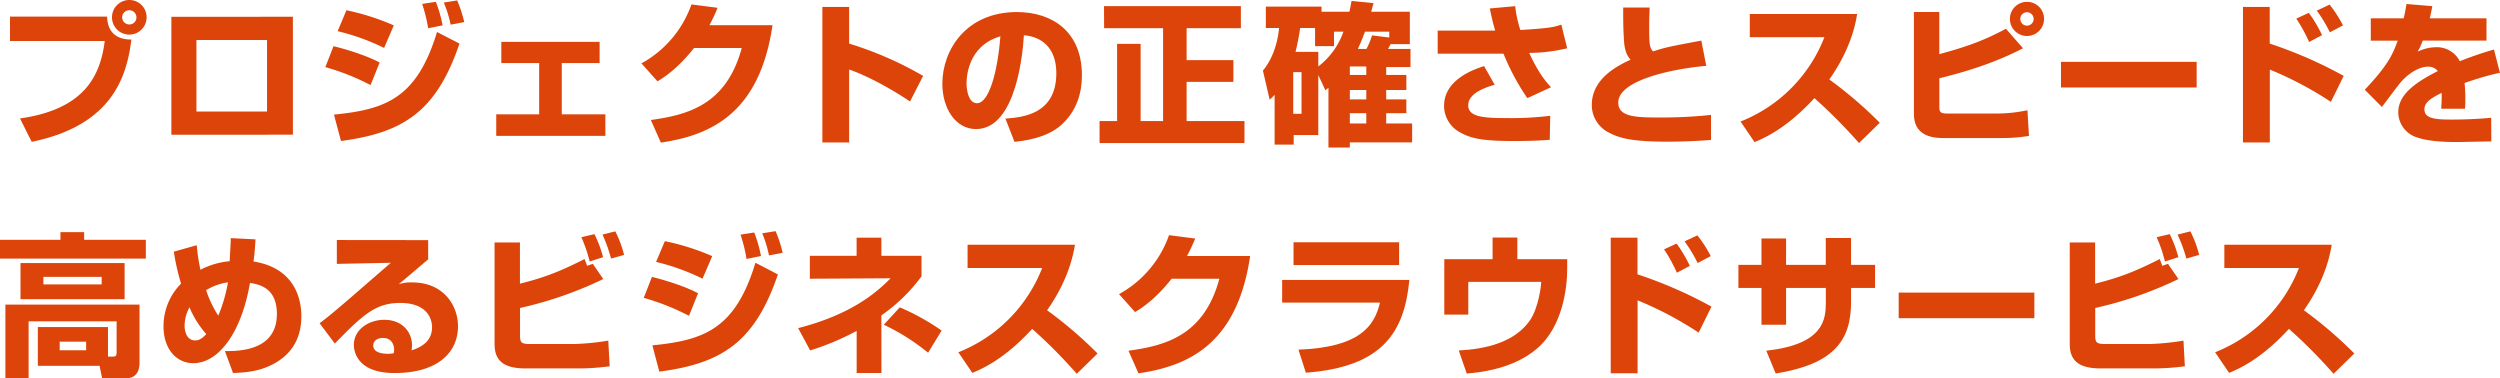 <svg xmlns="http://www.w3.org/2000/svg" viewBox="0 0 975.12 147.6"><defs><style>.cls-1{fill:#dc440a;}</style></defs><g id="レイヤー_2" data-name="レイヤー 2"><g id="レイヤー_1-2" data-name="レイヤー 1"><path class="cls-1" d="M41.76,6.48c.24,7.14,4.86,8.94,9.48,8.94C49.5,29.7,43.86,48.9,12.36,55.32L7.8,46.2C33.18,42.6,39.12,29.4,40.86,16H3.9V6.48Zm15.42.3A6.75,6.75,0,1,1,50.46,0,6.71,6.71,0,0,1,57.18,6.78Zm-9.54,0a2.8,2.8,0,0,0,2.82,2.76,2.75,2.75,0,0,0,2.76-2.76,2.79,2.79,0,1,0-5.58,0Z"/><path class="cls-1" d="M114.24,6.54v46H66.84v-46ZM104.16,15.6H76.62V43.5h27.54Z"/><path class="cls-1" d="M144.54,33.18a92,92,0,0,0-17.64-7l3.18-8.16c2.82.66,11.76,3.06,18,6.36ZM130.26,44.7c20.4-2,32.4-6.54,40.2-32.22L179.22,17C170.1,43.86,157,51.78,133,55Zm19.56-26a86.41,86.41,0,0,0-18.12-6.54L135.12,4A93.19,93.19,0,0,1,153.6,9.9ZM167,11a59.93,59.93,0,0,0-2.34-9.48L170,.72a51.74,51.74,0,0,1,2.64,9.18Zm8.76-1.38A44.55,44.55,0,0,0,173.1,1l5.22-.84a49.79,49.79,0,0,1,2.76,8.46Z"/><path class="cls-1" d="M233.88,16.32V24.6H219.12v20h17V53H193.56v-8.4H210.3v-20H195.54V16.32Z"/><path class="cls-1" d="M301.32,9.84c-5,33.9-23.46,42.84-43.56,45.78l-3.9-8.82c14.64-2,29.52-6.06,35.46-28.08h-18.6c-6.6,8.34-12.18,11.76-14.28,13l-6.24-7a42.13,42.13,0,0,0,19.5-23l10.2,1.32a70.47,70.47,0,0,1-3.18,6.78Z"/><path class="cls-1" d="M331.2,2.7V17a138.08,138.08,0,0,1,28.86,12.6l-5.1,10c-6.24-4.26-16.38-10-23.76-12.48V55.56H320.76V2.7Z"/><path class="cls-1" d="M392.16,46.26c6.48-.48,19.86-1.56,19.86-17.7,0-10-5.82-14.28-12.66-14.82-.3,5.22-2.58,36.6-18.66,36.6-8.1,0-13.14-8.22-13.14-17.64,0-13.26,9.3-28,29.1-28C410.46,4.74,422,12.3,422,29.4c0,6.84-2,13.92-8.16,19.44C408,54,398.88,55,395.7,55.32ZM377,32.58c0,2.28.66,7.68,4.08,7.68,4.56,0,8-11.76,9.12-26.1C377,18,377,31.08,377,32.58Z"/><path class="cls-1" d="M430.62,2.4H484V11H462.84V23.46h18.24v8.46H462.84v15.3H485.4V55.8H428.88V47.22h6.84V17.1h9.18V47.22h8.76V11h-23Z"/><path class="cls-1" d="M514.2,29.28v23.4h-9.6V56.4h-7.44V37c-.84.9-1,1-1.92,1.92L492.6,27.54c3.42-4.08,5.7-10.14,6.3-16.62h-5.16V2.58h21.72v2h10.86c.3-1.14.42-1.92.84-4.2l8.58.84c-.48,1.74-.6,2.22-.9,3.36H549.9V17.22h-7.5c-.42.84-.54,1-1,1.86h8.76v7.08h-9.48v3.06h7.86V35.1h-7.86v3.66h7.86v5.4h-7.86v4H550.8v7.38H526.5v2h-8.34V34.2a13.78,13.78,0,0,1-1.2,1Zm-9.78-1.14V44.4h3.24V28.14Zm15.9-15.78V18h-7.38V10.92h-5.82a91.47,91.47,0,0,1-1.8,9.3h8.88v5.7A29.21,29.21,0,0,0,524,12.36Zm6.18,13.56v3.3h6.42v-3.3Zm0,9.18v3.66h6.42V35.1Zm0,9.06v4h6.42v-4ZM533,19.08a31.52,31.52,0,0,0,2.16-5.28l6.72.84V12.36h-9.48C531,16.2,530.1,18,529.62,19.08Z"/><path class="cls-1" d="M591,2.4a47.07,47.07,0,0,0,2,9.3c11.76-.72,13.14-1.14,16-2.1l2.28,9.24a66.66,66.66,0,0,1-14.82,1.8c3.78,8.22,6.84,11.58,8.52,13.38l-9.24,4.26a90.44,90.44,0,0,1-9.3-17.34H560.76v-9H583.2c-1.08-3.6-1.62-6.36-2.1-8.64Zm-8,30.66c-3.12.9-10.32,3.12-10.32,8,0,4.68,6.24,5,15.54,5a124.16,124.16,0,0,0,16.44-.9l-.18,9.36c-4.14.36-8.64.48-14.1.48-12.24,0-16.62-1-20.76-3.3a11.72,11.72,0,0,1-6.36-10.44c0-10.44,12.24-14.4,15.6-15.48Z"/><path class="cls-1" d="M643.44,2.94c-.12,2.82-.18,4.92-.18,7.86,0,6.06.12,7.8,1.5,9.24,5.28-1.68,6.36-1.86,18.84-4.2l1.92,9.84C651,27,631.2,31.56,631.2,40c0,5.7,7,5.82,16.32,5.82a178,178,0,0,0,19.86-1V54.6c-3.6.24-9.18.66-17.16.66-14.34,0-18.84-1.56-22.56-3.48a12,12,0,0,1-6.78-10.86c0-10.5,10.5-15.48,15.12-17.64-.84-1-2.28-2.52-2.58-7.62-.3-4.86-.3-8.16-.3-12.72Z"/><path class="cls-1" d="M678.9,47.4a57.91,57.91,0,0,0,32.7-32.88H682.5V5.46h41.88C723.78,9.06,722,19,713.52,31A160.25,160.25,0,0,1,733.2,47.88l-8.1,7.92a200,200,0,0,0-17.4-17.52C696.9,50,688.5,53.7,684.36,55.44Z"/><path class="cls-1" d="M756.42,4.68V21.12c11.52-3.12,17.76-5.52,26-9.9l6.66,7.62c-11.64,6-23,9.3-32.64,11.7V41.4c0,2.22.24,2.88,3.12,2.88H779.4A58,58,0,0,0,790.8,43l.6,10a62.14,62.14,0,0,1-10.38.84H758.34c-3.12,0-11.82,0-11.82-9.42V4.68Zm40.86,2.7A6.66,6.66,0,1,1,790.62.72,6.63,6.63,0,0,1,797.28,7.38Zm-9.24,0A2.56,2.56,0,0,0,790.62,10,2.61,2.61,0,1,0,788,7.38Z"/><path class="cls-1" d="M856.8,24.12v10H803.88v-10Z"/><path class="cls-1" d="M885.3,2.7V17a171.2,171.2,0,0,1,28.86,12.6l-5,10.14a138.27,138.27,0,0,0-23.82-12.6V55.56H874.86V2.7Zm15.36,13.68a59.91,59.91,0,0,0-5-9.12L900.54,5a51,51,0,0,1,5.16,8.7Zm8.1-3.78a55.48,55.48,0,0,0-5.1-8.46l5-2.34a49.8,49.8,0,0,1,5.22,8.1Z"/><path class="cls-1" d="M948.72,2.4c-.48,2.64-.72,3.54-1,4.74h22.14v8.7H945a30.41,30.41,0,0,1-2,4.32,16.62,16.62,0,0,1,7.08-1.74,10,10,0,0,1,9.36,5.46,137.16,137.16,0,0,1,13.32-4.56l2.34,9.06a114.36,114.36,0,0,0-13.8,4,60,60,0,0,1,.3,6.6c0,1.44-.06,2.46-.12,3.42h-9.3a59,59,0,0,0,.18-6.18c-3.66,1.86-6.72,3.48-6.72,6.42,0,3.78,4.68,4,10.92,4,.6,0,8.28,0,15.12-.72l.06,9.24c-10.86.18-12.06.24-13.38.24-8.82,0-13.2-.9-16.2-2a10.35,10.35,0,0,1-6.72-9.6c0-7.14,7.08-11.82,15.42-16.08A4.67,4.67,0,0,0,947.16,26c-4.68,0-9,4.14-10.32,5.58s-6.66,8.7-7.8,10.14L922.38,35c8.88-9.42,10.8-13.5,12.84-19.14h-10.5V7.14h12.84c.48-2,.78-3.66,1.08-5.58Z"/><path class="cls-1" d="M23.58,90.54h9.24v3H56.88v7.32H0V93.54H23.58Zm18.54,48.54h2.16c.72,0,1.2-.24,1.2-1.38V125.34H11.16V147.6H2.1V118.8H54.42v22.68c0,1.26,0,6.12-5.52,6.12H39.84l-1-4.92H14.76V127.56H42.12ZM48.6,102.6v14.1H8V102.6ZM16.92,108v2.94H39.66V108Zm6.36,25.26v3.36H33.6v-3.36Z"/><path class="cls-1" d="M99.66,93.36c-.3,5.1-.48,6.48-.78,8.64,15.72,2.46,18.66,14.16,18.66,21.3,0,5-1.14,14.34-12.48,19.44-5,2.28-9.84,2.58-14.16,2.76l-3.18-8.58c9.84.24,20.28-2.34,20.28-14.46,0-10.32-7-11.52-10.5-12.12-3.3,19.32-12.18,31.32-22.14,31.32-6.6,0-11.58-5.64-11.58-14.28a23.47,23.47,0,0,1,6.84-16.74A89.46,89.46,0,0,1,67.8,98.16l8.94-2.52a76.42,76.42,0,0,0,1.44,9.6,30.1,30.1,0,0,1,11.4-3.36c.36-6.84.42-7.56.42-9ZM73.92,119.88a14.74,14.74,0,0,0-1.92,7.2c0,1.74.6,5.7,4.14,5.7.9,0,2.22-.18,4.32-2.46A36.85,36.85,0,0,1,73.92,119.88Zm11.22,3.24a59.75,59.75,0,0,0,3.78-13,22.31,22.31,0,0,0-8.52,3.06A42.29,42.29,0,0,0,85.14,123.12Z"/><path class="cls-1" d="M167,93.66v7.5c-9.06,7.68-9.6,8.16-11.52,9.72a15,15,0,0,1,5.34-.72c12.24,0,17.82,9.06,17.82,17.1,0,9.9-7.5,18.24-24.78,18.24-15.54,0-15.84-9.66-15.84-10.92,0-6.3,6.12-9.84,11.88-9.84,7.2,0,10.8,5,10.8,9.9a12.82,12.82,0,0,1-.18,2c5.1-1.56,8-4.44,8-9,0-3.66-2.28-9.48-12.42-9.48-9.6,0-14.46,4.56-25.5,15.84l-5.94-7.92c4.92-3.72,7.2-5.7,27.78-23.58l-21.06.42v-9.3Zm-13.26,42.72c0-.42-.12-4.56-4.32-4.56-2.28,0-3.84,1.14-3.84,2.94,0,3.06,4.32,3.24,5.7,3.24a10.54,10.54,0,0,0,2.28-.24A5.45,5.45,0,0,0,153.72,136.38Z"/><path class="cls-1" d="M202.8,94.56v16.08c10.5-2.58,16.86-5.4,25.2-9.6.3.72.36.9,1,2.64l2.22-.78,4.08,5.94a148.7,148.7,0,0,1-32.46,11.28V131c0,2.7.66,3.18,4,3.18h17.34a98.59,98.59,0,0,0,13.08-1.32l.54,10a90.15,90.15,0,0,1-11.94.84H204.9c-9.36,0-12-3.78-12-9.6V94.56ZM230,102a56.18,56.18,0,0,0-3.24-9.48l5.1-1.2a46.24,46.24,0,0,1,3.36,9Zm8.34-1.14A56.73,56.73,0,0,0,235,91.5l5-1.26a44.48,44.48,0,0,1,3.42,9.18Z"/><path class="cls-1" d="M268.74,123.18a92,92,0,0,0-17.64-7l3.18-8.16c2.82.66,11.76,3.06,18,6.36ZM254.46,134.7c20.4-2,32.4-6.54,40.2-32.22l8.76,4.56c-9.12,26.82-22.26,34.74-46.26,37.92Zm19.56-26a86.41,86.41,0,0,0-18.12-6.54l3.42-8.1A93.19,93.19,0,0,1,277.8,99.9ZM291.18,101a59.93,59.93,0,0,0-2.34-9.48l5.34-.84a51.74,51.74,0,0,1,2.64,9.18Zm8.76-1.38A44.55,44.55,0,0,0,297.3,91l5.22-.84a49.79,49.79,0,0,1,2.76,8.46Z"/><path class="cls-1" d="M343.8,145.5h-9.66V129.06A100.45,100.45,0,0,1,316,136.68l-4.68-8.7c20.58-5.28,30.3-13.62,36.06-19.44l-31.5.18V99.78h18.24V92.7h9.66v7.08h15.66v8a67,67,0,0,1-15.66,15.24ZM362,137.58a83.5,83.5,0,0,0-17.28-10.92l6.24-6.78a89.2,89.2,0,0,1,16.32,9.06Z"/><path class="cls-1" d="M373.8,137.4a57.91,57.91,0,0,0,32.7-32.88H377.4V95.46h41.88c-.6,3.6-2.4,13.56-10.86,25.56a160.25,160.25,0,0,1,19.68,16.86L420,145.8a200,200,0,0,0-17.4-17.52c-10.8,11.76-19.2,15.42-23.34,17.16Z"/><path class="cls-1" d="M487.62,99.84c-5,33.9-23.46,42.84-43.56,45.78l-3.9-8.82c14.64-2,29.52-6.06,35.46-28.08H457c-6.6,8.34-12.18,11.76-14.28,13l-6.24-7a42.13,42.13,0,0,0,19.5-23l10.2,1.32A70.47,70.47,0,0,1,463,99.84Z"/><path class="cls-1" d="M549.72,109.2c-1.92,20.1-10.14,33.9-40.38,36.18l-2.88-9c23.94-.9,29.64-9.18,31.8-18.36H500.1V109.2Zm-4-14.7v8.88H504.54V94.5Z"/><path class="cls-1" d="M591.84,92.64v8.46h19.44v4c0,6.6-1.56,22.32-11.94,31-4,3.36-11.88,8.4-27.24,9.6l-3.12-9c10.62-.54,21.84-3.18,27.78-11.76,3.36-4.92,4.38-13.5,4.38-15H572.7V122.7h-9.36V101.1h18.84V92.64Z"/><path class="cls-1" d="M638.7,92.7V107a171.2,171.2,0,0,1,28.86,12.6l-5,10.14a138.27,138.27,0,0,0-23.82-12.6v28.44H628.26V92.7Zm15.36,13.68a59.91,59.91,0,0,0-5-9.12L653.94,95a51,51,0,0,1,5.16,8.7Zm8.1-3.78a55.48,55.48,0,0,0-5.1-8.46l5-2.34a49.8,49.8,0,0,1,5.22,8.1Z"/><path class="cls-1" d="M712.14,92.82H722v10.5h9.36v9H722v5.58c0,15.24-7.08,24.18-29.4,27.78l-3.66-8.88c22.56-2.52,23.22-12.3,23.22-18.9v-5.58H696.66v14.34h-9.6V112.32h-9v-9h9V93h9.6v10.32h15.48Z"/><path class="cls-1" d="M793.5,114.12v10H740.58v-10Z"/><path class="cls-1" d="M817.2,94.56v16.08c10.5-2.58,16.86-5.4,25.2-9.6.3.72.36.9,1,2.64l2.22-.78,4.08,5.94a148.7,148.7,0,0,1-32.46,11.28V131c0,2.7.66,3.18,4,3.18h17.34a98.59,98.59,0,0,0,13.08-1.32l.54,10a90.15,90.15,0,0,1-11.94.84H819.3c-9.36,0-12-3.78-12-9.6V94.56ZM844.44,102a56.18,56.18,0,0,0-3.24-9.48l5.1-1.2a46.24,46.24,0,0,1,3.36,9Zm8.34-1.14a56.73,56.73,0,0,0-3.42-9.36l5-1.26a44.48,44.48,0,0,1,3.42,9.18Z"/><path class="cls-1" d="M864,137.4a57.91,57.91,0,0,0,32.7-32.88H867.6V95.46h41.88c-.6,3.6-2.4,13.56-10.86,25.56a160.25,160.25,0,0,1,19.68,16.86l-8.1,7.92a200,200,0,0,0-17.4-17.52C882,140,873.6,143.7,869.46,145.44Z"/></g></g></svg>